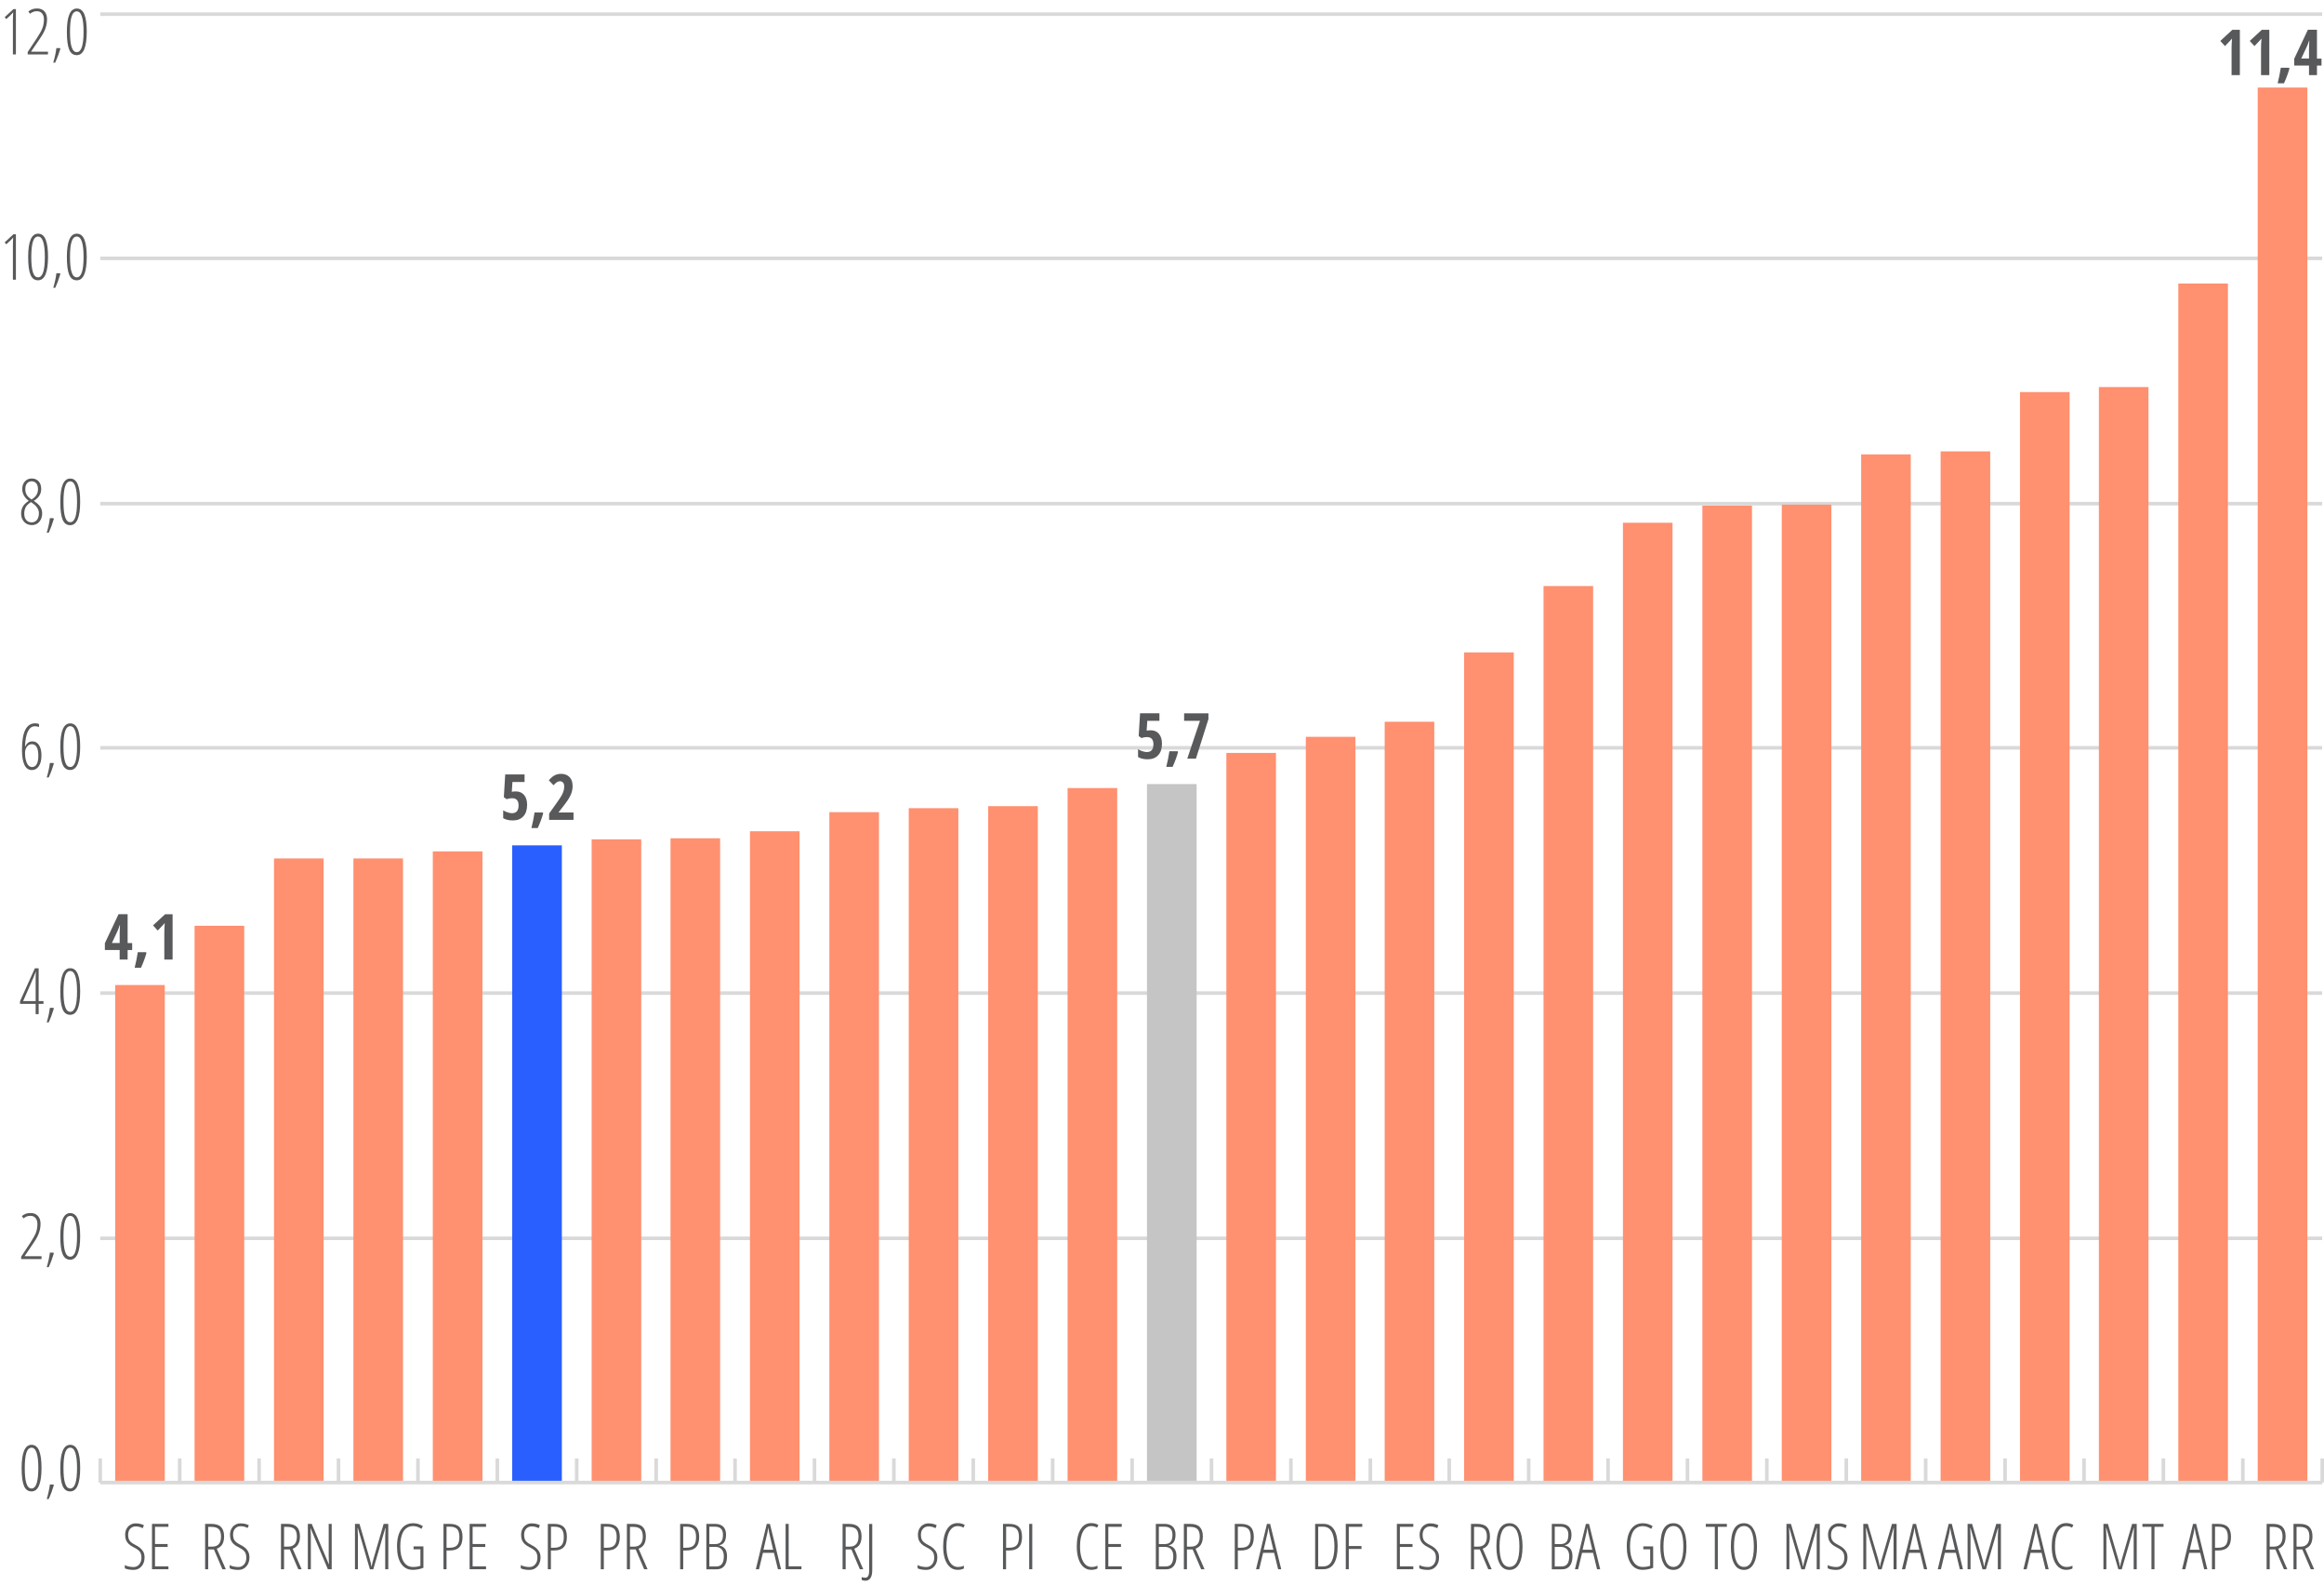 <?xml version="1.0" encoding="utf-8"?>
<!-- Generator: Adobe Illustrator 27.5.0, SVG Export Plug-In . SVG Version: 6.00 Build 0)  -->
<svg version="1.1" xmlns="http://www.w3.org/2000/svg" xmlns:xlink="http://www.w3.org/1999/xlink" x="0px" y="0px"
	 viewBox="0 0 356.55 243.19" style="enable-background:new 0 0 356.55 243.19;" xml:space="preserve">
<style type="text/css">
	.st0{fill:none;stroke:#D9D9D9;stroke-width:0.55;stroke-miterlimit:10;}
	.st1{fill-rule:evenodd;clip-rule:evenodd;fill:#FF9070;}
	.st2{fill-rule:evenodd;clip-rule:evenodd;fill:#2A5FFF;}
	.st3{fill-rule:evenodd;clip-rule:evenodd;fill:#C5C5C5;}
	.st4{fill:#FF9070;}
	.st5{fill:#58595B;}
</style>
<g id="Camada_2">
</g>
<g id="Camada_1">
	<path class="st0" d="M15.38,189.98h340.89 M15.38,152.36h340.89 M15.38,114.73h340.89 M15.38,77.27h340.89 M15.38,39.64h340.89
		 M15.38,2.17h340.89"/>
	<polygon class="st1" points="17.67,151.12 25.28,151.12 25.28,227.45 17.67,227.45 17.67,151.12 	"/>
	<polygon class="st1" points="29.85,142.03 37.47,142.03 37.47,227.45 29.85,227.45 29.85,142.03 	"/>
	<polygon class="st1" points="42.04,131.7 49.65,131.7 49.65,227.45 42.04,227.45 42.04,131.7 	"/>
	<polygon class="st1" points="54.22,131.7 61.83,131.7 61.83,227.45 54.22,227.45 54.22,131.7 	"/>
	<polygon class="st1" points="66.4,130.62 74.02,130.62 74.02,227.45 66.4,227.45 66.4,130.62 	"/>
	<polygon class="st2" points="78.58,129.69 86.2,129.69 86.2,227.45 78.58,227.45 78.58,129.69 	"/>
	<polygon class="st3" points="175.97,120.29 183.59,120.29 183.59,227.45 175.97,227.45 175.97,120.29 	"/>
	<polygon class="st1" points="261.18,77.57 268.79,77.57 268.79,227.45 261.18,227.45 261.18,77.57 	"/>
	<polygon class="st1" points="309.91,60.15 317.52,60.15 317.52,227.45 309.91,227.45 309.91,60.15 	"/>
	<polygon class="st1" points="346.38,13.43 354,13.43 354,227.45 346.38,227.45 346.38,13.43 	"/>
	<path class="st4" d="M90.77,128.77h7.61v98.68h-7.61V128.77L90.77,128.77z M102.87,128.61h7.61v98.84h-7.61V128.61L102.87,128.61z
		 M115.06,127.53h7.61v99.92h-7.61V127.53L115.06,127.53z M127.24,124.6h7.61v102.85h-7.61V124.6L127.24,124.6z M139.42,123.99h7.61
		v103.46h-7.61V123.99L139.42,123.99z M151.61,123.68h7.61v103.77h-7.61V123.68L151.61,123.68z M163.79,120.9h7.61v106.55h-7.61
		V120.9L163.79,120.9z M188.15,115.51h7.61v111.94h-7.61V115.51L188.15,115.51z M200.34,113.04h7.61v114.41h-7.61V113.04
		L200.34,113.04z M212.44,110.73h7.61v116.72h-7.61V110.73L212.44,110.73z M224.63,100.09h7.61v127.36h-7.61V100.09L224.63,100.09z
		 M236.81,89.91h7.61v137.54h-7.61V89.91L236.81,89.91z M248.99,80.2h7.61v147.26h-7.61V80.2L248.99,80.2z M273.36,77.42h7.61
		v150.03h-7.61V77.42L273.36,77.42z M285.54,69.71h7.61v157.74h-7.61V69.71L285.54,69.71z M297.73,69.25h7.61v158.2h-7.61V69.25
		L297.73,69.25z M322.01,59.38h7.61v168.07h-7.61V59.38L322.01,59.38z M334.2,43.5h7.61v183.95h-7.61V43.5L334.2,43.5z"/>
	<line class="st0" x1="15.38" y1="227.45" x2="356.28" y2="227.45"/>
	<path class="st0" d="M15.38,223.75v3.7 M27.57,223.75v3.7 M39.75,223.75v3.7 M51.93,223.75v3.7 M64.12,223.75v3.7 M76.3,223.75v3.7
		 M88.48,223.75v3.7 M100.67,223.75v3.7 M112.77,223.75v3.7 M124.96,223.75v3.7 M137.14,223.75v3.7 M149.32,223.75v3.7
		 M161.5,223.75v3.7 M173.69,223.75v3.7 M185.87,223.75v3.7 M198.05,223.75v3.7 M210.24,223.75v3.7 M222.34,223.75v3.7
		 M234.53,223.75v3.7 M246.71,223.75v3.7 M258.89,223.75v3.7 M271.07,223.75v3.7 M283.26,223.75v3.7 M295.44,223.75v3.7
		 M307.62,223.75v3.7 M319.73,223.75v3.7 M331.91,223.75v3.7 M344.1,223.75v3.7 M356.28,223.75v3.7"/>
	<g>
		<g>
			<path class="st5" d="M20.28,145.75h-0.7v1.46h-1.22v-1.46h-2.27v-1.05l2.1-4.45h1.39v4.43h0.7V145.75z M18.36,144.68v-1.47
				l0.02-0.65l0.03-0.62h-0.04c-0.11,0.35-0.23,0.66-0.36,0.94l-0.84,1.79H18.36z"/>
			<path class="st5" d="M22.47,146.19c-0.17,0.64-0.44,1.4-0.84,2.28h-0.97c0.21-0.84,0.37-1.64,0.48-2.39h1.26L22.47,146.19z"/>
			<path class="st5" d="M26.49,147.21h-1.28v-4.08c0-0.44,0.02-0.96,0.07-1.53c-0.02,0.03-0.1,0.13-0.25,0.29
				c-0.14,0.16-0.42,0.45-0.83,0.87l-0.72-0.79l1.85-1.71h1.15V147.21z"/>
		</g>
	</g>
	<g>
		<g>
			<path class="st5" d="M79.16,121.42c0.52,0,0.94,0.18,1.25,0.55c0.31,0.37,0.46,0.86,0.46,1.5c0,0.76-0.19,1.35-0.58,1.77
				c-0.39,0.42-0.92,0.63-1.61,0.63c-0.61,0-1.1-0.12-1.48-0.35v-1.21c0.16,0.12,0.37,0.22,0.63,0.31c0.26,0.09,0.49,0.14,0.71,0.14
				c0.68,0,1.02-0.4,1.02-1.19c0-0.74-0.33-1.11-1-1.11c-0.26,0-0.54,0.05-0.84,0.15l-0.42-0.31l0.21-3.49h2.97v1.16h-1.86l-0.1,1.5
				C78.73,121.44,78.93,121.42,79.16,121.42z"/>
			<path class="st5" d="M83.34,124.76c-0.17,0.64-0.44,1.4-0.84,2.28h-0.97c0.21-0.84,0.37-1.64,0.48-2.39h1.26L83.34,124.76z"/>
			<path class="st5" d="M87.98,125.78h-3.73v-0.97l1.24-1.75c0.34-0.48,0.57-0.84,0.7-1.07s0.22-0.46,0.28-0.67
				c0.06-0.21,0.09-0.44,0.09-0.66c0-0.27-0.06-0.47-0.18-0.6c-0.12-0.13-0.27-0.2-0.46-0.2c-0.17,0-0.33,0.04-0.47,0.13
				s-0.32,0.25-0.53,0.48l-0.72-0.76c0.33-0.38,0.64-0.64,0.93-0.78s0.6-0.21,0.93-0.21c0.56,0,1,0.17,1.32,0.5s0.47,0.79,0.47,1.38
				c0,0.27-0.03,0.52-0.09,0.76c-0.06,0.24-0.14,0.48-0.26,0.72c-0.12,0.24-0.26,0.49-0.44,0.75c-0.17,0.26-0.62,0.85-1.35,1.78
				v0.04h2.28V125.78z"/>
		</g>
	</g>
	<g>
		<g>
			<path class="st5" d="M176.56,112.04c0.52,0,0.94,0.18,1.25,0.55c0.31,0.37,0.46,0.86,0.46,1.5c0,0.76-0.19,1.35-0.58,1.77
				c-0.39,0.42-0.92,0.63-1.61,0.63c-0.61,0-1.1-0.12-1.48-0.35v-1.21c0.16,0.12,0.37,0.22,0.63,0.31c0.26,0.09,0.49,0.14,0.71,0.14
				c0.68,0,1.02-0.4,1.02-1.19c0-0.74-0.33-1.11-1-1.11c-0.26,0-0.54,0.05-0.84,0.15l-0.42-0.31l0.21-3.49h2.97v1.16h-1.86l-0.1,1.5
				C176.13,112.06,176.33,112.04,176.56,112.04z"/>
			<path class="st5" d="M180.74,115.37c-0.17,0.64-0.44,1.4-0.84,2.28h-0.97c0.21-0.84,0.37-1.64,0.48-2.39h1.26L180.74,115.37z"/>
			<path class="st5" d="M182.15,116.39l1.95-5.8h-2.43v-1.15h3.73v0.88l-1.92,6.07H182.15z"/>
		</g>
	</g>
	<g>
		<g>
			<path class="st5" d="M343.65,11.52h-1.28V7.44c0-0.44,0.02-0.96,0.07-1.53c-0.02,0.03-0.1,0.13-0.25,0.29
				c-0.14,0.16-0.42,0.45-0.83,0.87l-0.72-0.79l1.85-1.71h1.15V11.52z"/>
			<path class="st5" d="M348.17,11.52h-1.28V7.44c0-0.44,0.02-0.96,0.07-1.53c-0.02,0.03-0.1,0.13-0.25,0.29
				c-0.14,0.16-0.42,0.45-0.83,0.87l-0.72-0.79l1.85-1.71h1.15V11.52z"/>
			<path class="st5" d="M351.25,10.5c-0.17,0.64-0.44,1.4-0.84,2.28h-0.97c0.21-0.84,0.37-1.64,0.48-2.39h1.26L351.25,10.5z"/>
			<path class="st5" d="M356.17,10.06h-0.7v1.46h-1.22v-1.46h-2.27V9.01l2.1-4.45h1.39v4.43h0.7V10.06z M354.25,8.99V7.52l0.02-0.65
				l0.03-0.62h-0.04c-0.11,0.35-0.23,0.66-0.36,0.94l-0.84,1.79H354.25z"/>
		</g>
	</g>
	<g>
		<g>
			<path class="st5" d="M6.37,225.23c0,1.18-0.13,2.07-0.38,2.67c-0.26,0.61-0.64,0.91-1.15,0.91c-0.54,0-0.92-0.28-1.16-0.84
				s-0.36-1.47-0.36-2.74c0-2.38,0.51-3.57,1.52-3.57c0.53,0,0.91,0.3,1.16,0.89C6.24,223.14,6.37,224.03,6.37,225.23z M3.8,225.23
				c0,1.05,0.08,1.83,0.25,2.35c0.17,0.52,0.43,0.78,0.79,0.78c0.7,0,1.04-1.05,1.04-3.14c0-2.08-0.35-3.12-1.04-3.12
				c-0.36,0-0.62,0.26-0.79,0.77C3.88,223.4,3.8,224.18,3.8,225.23z"/>
			<path class="st5" d="M8.26,227.86c-0.21,0.71-0.47,1.42-0.79,2.12h-0.3c0.24-0.81,0.4-1.55,0.48-2.23h0.55L8.26,227.86z"/>
			<path class="st5" d="M12.3,225.23c0,1.18-0.13,2.07-0.38,2.67c-0.26,0.61-0.64,0.91-1.15,0.91c-0.54,0-0.92-0.28-1.16-0.84
				s-0.36-1.47-0.36-2.74c0-2.38,0.51-3.57,1.52-3.57c0.53,0,0.91,0.3,1.16,0.89C12.18,223.14,12.3,224.03,12.3,225.23z
				 M9.74,225.23c0,1.05,0.08,1.83,0.25,2.35c0.17,0.52,0.43,0.78,0.79,0.78c0.7,0,1.04-1.05,1.04-3.14c0-2.08-0.35-3.12-1.04-3.12
				c-0.36,0-0.62,0.26-0.79,0.77C9.82,223.4,9.74,224.18,9.74,225.23z"/>
		</g>
	</g>
	<g>
		<g>
			<path class="st5" d="M6.37,193.16H3.25v-0.37l1.4-2.12c0.43-0.66,0.72-1.18,0.87-1.58c0.15-0.4,0.22-0.84,0.22-1.33
				c0-0.37-0.1-0.67-0.29-0.9c-0.19-0.22-0.46-0.33-0.79-0.33c-0.22,0-0.41,0.03-0.57,0.1c-0.16,0.06-0.33,0.16-0.49,0.29
				l-0.25-0.36c0.22-0.17,0.44-0.29,0.64-0.36s0.44-0.1,0.71-0.1c0.48,0,0.85,0.15,1.12,0.45s0.4,0.7,0.4,1.21
				c0,0.35-0.04,0.68-0.12,0.99c-0.08,0.31-0.19,0.61-0.33,0.9c-0.14,0.3-0.38,0.68-0.7,1.15l-1.28,1.89v0.04h2.58V193.16z"/>
			<path class="st5" d="M8.26,192.29c-0.21,0.71-0.47,1.42-0.79,2.12h-0.3c0.24-0.81,0.4-1.55,0.48-2.23h0.55L8.26,192.29z"/>
			<path class="st5" d="M12.3,189.67c0,1.18-0.13,2.07-0.38,2.68c-0.26,0.61-0.64,0.91-1.15,0.91c-0.54,0-0.92-0.28-1.16-0.84
				s-0.36-1.48-0.36-2.74c0-2.38,0.51-3.57,1.52-3.57c0.53,0,0.91,0.29,1.16,0.89S12.3,188.47,12.3,189.67z M9.74,189.67
				c0,1.05,0.08,1.83,0.25,2.35c0.17,0.52,0.43,0.78,0.79,0.78c0.7,0,1.04-1.05,1.04-3.14c0-2.08-0.35-3.12-1.04-3.12
				c-0.36,0-0.62,0.26-0.79,0.77C9.82,187.83,9.74,188.61,9.74,189.67z"/>
		</g>
	</g>
	<g>
		<g>
			<path class="st5" d="M6.67,154.01H5.93v1.58H5.47v-1.58h-2.4v-0.4l2.28-5.06h0.58v5.03h0.74V154.01z M5.47,153.58v-3.36
				c0-0.39,0.01-0.76,0.04-1.13H5.48l-0.35,0.89l-1.58,3.6H5.47z"/>
			<path class="st5" d="M8.26,154.73c-0.21,0.71-0.47,1.42-0.79,2.12h-0.3c0.24-0.81,0.4-1.55,0.48-2.23h0.55L8.26,154.73z"/>
			<path class="st5" d="M12.3,152.1c0,1.18-0.13,2.07-0.38,2.68c-0.26,0.61-0.64,0.91-1.15,0.91c-0.54,0-0.92-0.28-1.16-0.84
				s-0.36-1.48-0.36-2.74c0-2.38,0.51-3.57,1.52-3.57c0.53,0,0.91,0.29,1.16,0.89S12.3,150.9,12.3,152.1z M9.74,152.1
				c0,1.05,0.08,1.83,0.25,2.35c0.17,0.52,0.43,0.78,0.79,0.78c0.7,0,1.04-1.05,1.04-3.14c0-2.08-0.35-3.12-1.04-3.12
				c-0.36,0-0.62,0.26-0.79,0.77C9.82,150.27,9.74,151.05,9.74,152.1z"/>
		</g>
	</g>
	<g>
		<g>
			<path class="st5" d="M3.37,115.06c0-1.39,0.17-2.42,0.51-3.09c0.34-0.67,0.84-1,1.51-1c0.24,0,0.45,0.04,0.6,0.11v0.46
				c-0.18-0.08-0.4-0.12-0.64-0.12c-0.46,0-0.81,0.26-1.07,0.79c-0.26,0.53-0.4,1.29-0.44,2.3h0.04c0.11-0.24,0.26-0.43,0.44-0.57
				c0.19-0.14,0.4-0.2,0.65-0.2c0.43,0,0.77,0.19,1.02,0.58c0.25,0.38,0.37,0.91,0.37,1.58c0,0.7-0.13,1.24-0.4,1.64
				c-0.26,0.4-0.62,0.6-1.07,0.6c-0.5,0-0.88-0.26-1.14-0.79C3.5,116.81,3.37,116.06,3.37,115.06z M4.91,117.68
				c0.31,0,0.56-0.15,0.72-0.44c0.17-0.29,0.25-0.73,0.25-1.32c0-0.56-0.08-1-0.25-1.3s-0.41-0.45-0.74-0.45
				c-0.32,0-0.57,0.13-0.76,0.39c-0.19,0.26-0.29,0.58-0.29,0.98c0,0.4,0.04,0.77,0.14,1.11c0.09,0.34,0.21,0.6,0.37,0.77
				C4.52,117.59,4.7,117.68,4.91,117.68z"/>
			<path class="st5" d="M8.26,117.16c-0.21,0.71-0.47,1.42-0.79,2.12h-0.3c0.24-0.81,0.4-1.55,0.48-2.23h0.55L8.26,117.16z"/>
			<path class="st5" d="M12.3,114.54c0,1.18-0.13,2.07-0.38,2.68c-0.26,0.61-0.64,0.91-1.15,0.91c-0.54,0-0.92-0.28-1.16-0.84
				s-0.36-1.48-0.36-2.74c0-2.38,0.51-3.57,1.52-3.57c0.53,0,0.91,0.29,1.16,0.89S12.3,113.34,12.3,114.54z M9.74,114.54
				c0,1.05,0.08,1.83,0.25,2.35c0.17,0.52,0.43,0.78,0.79,0.78c0.7,0,1.04-1.05,1.04-3.14c0-2.08-0.35-3.12-1.04-3.12
				c-0.36,0-0.62,0.26-0.79,0.77C9.82,112.7,9.74,113.49,9.74,114.54z"/>
		</g>
	</g>
	<g>
		<g>
			<path class="st5" d="M4.86,73.41c0.44,0,0.79,0.14,1.06,0.43c0.27,0.28,0.4,0.68,0.4,1.17c0,0.77-0.38,1.38-1.14,1.83
				c0.34,0.23,0.59,0.43,0.76,0.61c0.17,0.18,0.3,0.37,0.39,0.58c0.09,0.21,0.14,0.45,0.14,0.71c0,0.53-0.15,0.97-0.44,1.31
				c-0.29,0.34-0.67,0.51-1.12,0.51c-0.49,0-0.89-0.16-1.2-0.49c-0.31-0.33-0.47-0.75-0.47-1.27c0-0.4,0.09-0.76,0.26-1.07
				c0.17-0.31,0.48-0.61,0.91-0.89c-0.67-0.51-1-1.12-1-1.81c0-0.48,0.14-0.87,0.41-1.17S4.43,73.41,4.86,73.41z M3.72,78.82
				c0,0.4,0.1,0.72,0.31,0.96c0.21,0.24,0.49,0.36,0.83,0.36c0.34,0,0.61-0.13,0.81-0.38c0.2-0.25,0.3-0.6,0.3-1.04
				c0-0.56-0.33-1.07-0.99-1.53l-0.23-0.16c-0.38,0.25-0.65,0.5-0.8,0.77S3.72,78.41,3.72,78.82z M4.85,73.84
				c-0.3,0-0.53,0.11-0.71,0.32c-0.17,0.21-0.26,0.51-0.26,0.89c0,0.33,0.07,0.61,0.21,0.86c0.14,0.24,0.39,0.49,0.75,0.72
				c0.35-0.21,0.6-0.44,0.75-0.7c0.16-0.26,0.24-0.55,0.24-0.88c0-0.38-0.09-0.68-0.26-0.89C5.4,73.95,5.16,73.84,4.85,73.84z"/>
			<path class="st5" d="M8.26,79.61c-0.21,0.71-0.47,1.42-0.79,2.12h-0.3c0.24-0.81,0.4-1.55,0.48-2.23h0.55L8.26,79.61z"/>
			<path class="st5" d="M12.3,76.98c0,1.18-0.13,2.07-0.38,2.68c-0.26,0.61-0.64,0.91-1.15,0.91c-0.54,0-0.92-0.28-1.16-0.84
				s-0.36-1.48-0.36-2.74c0-2.38,0.51-3.57,1.52-3.57c0.53,0,0.91,0.29,1.16,0.89S12.3,75.78,12.3,76.98z M9.74,76.98
				c0,1.05,0.08,1.83,0.25,2.35c0.17,0.52,0.43,0.78,0.79,0.78c0.7,0,1.04-1.05,1.04-3.14c0-2.08-0.35-3.12-1.04-3.12
				c-0.36,0-0.62,0.26-0.79,0.77C9.82,75.15,9.74,75.93,9.74,76.98z"/>
		</g>
	</g>
	<g>
		<g>
			<path class="st5" d="M2.44,42.91H1.98v-5.12c0-0.42,0.01-0.86,0.04-1.35c-0.07,0.09-0.22,0.26-0.47,0.5l-0.59,0.54l-0.24-0.3
				l1.34-1.24h0.38V42.91z"/>
			<path class="st5" d="M7.37,39.42c0,1.18-0.13,2.07-0.38,2.68C6.73,42.7,6.35,43,5.84,43c-0.54,0-0.92-0.28-1.16-0.84
				s-0.36-1.48-0.36-2.74c0-2.38,0.51-3.57,1.52-3.57c0.53,0,0.91,0.29,1.16,0.89S7.37,38.22,7.37,39.42z M4.8,39.42
				c0,1.05,0.08,1.83,0.25,2.35c0.17,0.52,0.43,0.78,0.79,0.78c0.7,0,1.04-1.05,1.04-3.14c0-2.08-0.35-3.12-1.04-3.12
				c-0.36,0-0.62,0.26-0.79,0.77C4.89,37.58,4.8,38.37,4.8,39.42z"/>
			<path class="st5" d="M9.26,42.04c-0.21,0.71-0.47,1.42-0.79,2.12h-0.3c0.24-0.81,0.4-1.55,0.48-2.23h0.55L9.26,42.04z"/>
			<path class="st5" d="M13.31,39.42c0,1.18-0.13,2.07-0.38,2.68C12.67,42.7,12.29,43,11.78,43c-0.54,0-0.92-0.28-1.16-0.84
				s-0.36-1.48-0.36-2.74c0-2.38,0.51-3.57,1.52-3.57c0.53,0,0.91,0.29,1.16,0.89S13.31,38.22,13.31,39.42z M10.74,39.42
				c0,1.05,0.08,1.83,0.25,2.35c0.17,0.52,0.43,0.78,0.79,0.78c0.7,0,1.04-1.05,1.04-3.14c0-2.08-0.35-3.12-1.04-3.12
				c-0.36,0-0.62,0.26-0.79,0.77C10.82,37.58,10.74,38.37,10.74,39.42z"/>
		</g>
	</g>
	<g>
		<g>
			<path class="st5" d="M2.44,8.35H1.98V3.24c0-0.42,0.01-0.86,0.04-1.35C1.95,1.98,1.8,2.15,1.55,2.39L0.96,2.93l-0.24-0.3
				L2.06,1.4h0.38V8.35z"/>
			<path class="st5" d="M7.37,8.35H4.25V7.98l1.4-2.12C6.09,5.2,6.38,4.68,6.52,4.28c0.15-0.4,0.22-0.84,0.22-1.33
				c0-0.37-0.1-0.67-0.29-0.9C6.26,1.83,6,1.72,5.67,1.72c-0.22,0-0.41,0.03-0.57,0.1C4.93,1.89,4.76,1.98,4.6,2.11L4.35,1.76
				C4.57,1.59,4.78,1.47,4.99,1.4s0.44-0.1,0.71-0.1c0.48,0,0.85,0.15,1.12,0.45s0.4,0.7,0.4,1.21c0,0.35-0.04,0.68-0.12,0.99
				c-0.08,0.31-0.19,0.61-0.33,0.9c-0.14,0.3-0.38,0.68-0.7,1.15L4.78,7.89v0.04h2.58V8.35z"/>
			<path class="st5" d="M9.26,7.49C9.05,8.2,8.79,8.91,8.47,9.61h-0.3c0.24-0.81,0.4-1.55,0.48-2.23h0.55L9.26,7.49z"/>
			<path class="st5" d="M13.31,4.87c0,1.18-0.13,2.07-0.38,2.68c-0.26,0.61-0.64,0.91-1.15,0.91c-0.54,0-0.92-0.28-1.16-0.84
				s-0.36-1.48-0.36-2.74c0-2.38,0.51-3.57,1.52-3.57c0.53,0,0.91,0.29,1.16,0.89S13.31,3.67,13.31,4.87z M10.74,4.87
				c0,1.05,0.08,1.83,0.25,2.35C11.16,7.74,11.42,8,11.78,8c0.7,0,1.04-1.05,1.04-3.14c0-2.08-0.35-3.12-1.04-3.12
				c-0.36,0-0.62,0.26-0.79,0.77C10.82,3.03,10.74,3.81,10.74,4.87z"/>
		</g>
	</g>
	<g>
		<g>
			<path class="st5" d="M22.18,238.93c0,0.57-0.16,1.03-0.48,1.39s-0.72,0.53-1.21,0.53c-0.56,0-1-0.08-1.34-0.24v-0.5
				c0.17,0.09,0.37,0.17,0.61,0.22c0.24,0.05,0.49,0.08,0.72,0.08c0.36,0,0.65-0.13,0.88-0.4s0.34-0.61,0.34-1.03
				c0-0.38-0.08-0.69-0.24-0.91s-0.47-0.45-0.93-0.68c-0.36-0.18-0.63-0.36-0.8-0.53s-0.31-0.37-0.4-0.59
				c-0.09-0.23-0.13-0.5-0.13-0.81c0-0.34,0.07-0.65,0.21-0.91s0.33-0.47,0.59-0.62c0.25-0.15,0.52-0.22,0.82-0.22
				c0.27,0,0.52,0.03,0.74,0.09s0.39,0.12,0.52,0.2l-0.18,0.45c-0.35-0.18-0.71-0.27-1.08-0.27c-0.34,0-0.62,0.12-0.84,0.35
				c-0.21,0.23-0.32,0.54-0.32,0.93c0,0.39,0.08,0.69,0.23,0.91c0.16,0.22,0.46,0.44,0.91,0.67c0.47,0.23,0.81,0.5,1.03,0.8
				C22.07,238.12,22.18,238.49,22.18,238.93z"/>
			<path class="st5" d="M25.84,240.75h-2.52v-6.96h2.52v0.45h-2.06v2.64h1.94v0.45h-1.94v2.98h2.06V240.75z"/>
		</g>
	</g>
	<g>
		<g>
			<path class="st5" d="M31.94,237.71v3.04h-0.47v-6.96h0.95c0.68,0,1.18,0.16,1.49,0.48c0.31,0.32,0.47,0.8,0.47,1.44
				c0,0.48-0.09,0.88-0.26,1.19c-0.17,0.31-0.46,0.54-0.86,0.7l1.38,3.15h-0.52l-1.3-3.04H31.94z M31.94,237.28h0.65
				c0.42,0,0.75-0.13,0.98-0.39c0.23-0.26,0.34-0.65,0.34-1.16c0-0.52-0.12-0.9-0.35-1.13c-0.23-0.23-0.6-0.35-1.1-0.35h-0.52
				V237.28z"/>
			<path class="st5" d="M38.27,238.93c0,0.57-0.16,1.03-0.48,1.39s-0.72,0.53-1.21,0.53c-0.56,0-1-0.08-1.34-0.24v-0.5
				c0.17,0.09,0.37,0.17,0.61,0.22c0.24,0.05,0.49,0.08,0.72,0.08c0.36,0,0.65-0.13,0.88-0.4s0.34-0.61,0.34-1.03
				c0-0.38-0.08-0.69-0.24-0.91s-0.47-0.45-0.93-0.68c-0.36-0.18-0.63-0.36-0.8-0.53s-0.31-0.37-0.4-0.59
				c-0.09-0.23-0.13-0.5-0.13-0.81c0-0.34,0.07-0.65,0.21-0.91s0.33-0.47,0.59-0.62c0.25-0.15,0.52-0.22,0.82-0.22
				c0.27,0,0.52,0.03,0.74,0.09s0.39,0.12,0.52,0.2L38,234.42c-0.35-0.18-0.71-0.27-1.08-0.27c-0.34,0-0.62,0.12-0.84,0.35
				c-0.21,0.23-0.32,0.54-0.32,0.93c0,0.39,0.08,0.69,0.23,0.91c0.16,0.22,0.46,0.44,0.91,0.67c0.47,0.23,0.81,0.5,1.03,0.8
				C38.16,238.12,38.27,238.49,38.27,238.93z"/>
		</g>
	</g>
	<g>
		<g>
			<path class="st5" d="M43.58,237.71v3.04h-0.47v-6.96h0.95c0.68,0,1.18,0.16,1.49,0.48c0.31,0.32,0.47,0.8,0.47,1.44
				c0,0.48-0.09,0.88-0.26,1.19c-0.17,0.31-0.46,0.54-0.86,0.7l1.38,3.15h-0.52l-1.3-3.04H43.58z M43.58,237.28h0.65
				c0.42,0,0.75-0.13,0.98-0.39c0.23-0.26,0.34-0.65,0.34-1.16c0-0.52-0.12-0.9-0.35-1.13c-0.23-0.23-0.6-0.35-1.1-0.35h-0.52
				V237.28z"/>
			<path class="st5" d="M50.9,240.75h-0.6l-2.63-6.24h-0.04c0.04,0.43,0.06,0.85,0.06,1.25v4.99h-0.46v-6.96h0.6l2.61,6.17h0.03
				c-0.03-0.52-0.04-0.96-0.04-1.3v-4.87h0.46V240.75z"/>
		</g>
	</g>
	<g>
		<g>
			<path class="st5" d="M56.75,240.75l-1.85-6.34h-0.04c0.03,0.67,0.05,1.09,0.05,1.27v5.07h-0.45v-6.96h0.69l1.56,5.32
				c0.14,0.47,0.23,0.87,0.27,1.2h0.04c0.03-0.24,0.13-0.63,0.29-1.19l1.55-5.33h0.71v6.96h-0.47v-5.03c0-0.2,0.02-0.63,0.05-1.29
				h-0.04l-1.84,6.33H56.75z"/>
			<path class="st5" d="M63.44,237.24h1.52v3.29c-0.53,0.21-1.08,0.31-1.65,0.31c-0.76,0-1.35-0.32-1.77-0.95
				c-0.42-0.63-0.63-1.51-0.63-2.64c0-1.13,0.22-2.01,0.65-2.63s1.04-0.93,1.83-0.93c0.53,0,1.02,0.15,1.49,0.45l-0.22,0.41
				c-0.44-0.28-0.86-0.42-1.27-0.42c-0.65,0-1.14,0.27-1.48,0.8c-0.33,0.54-0.5,1.31-0.5,2.33c0,1,0.17,1.77,0.51,2.32
				c0.34,0.55,0.82,0.82,1.44,0.82c0.44,0,0.82-0.06,1.14-0.18v-2.53h-1.05V237.24z"/>
		</g>
	</g>
	<g>
		<g>
			<path class="st5" d="M70.96,235.79c0,0.72-0.16,1.24-0.49,1.58c-0.33,0.34-0.81,0.5-1.46,0.5h-0.5v2.88h-0.47v-6.96h0.95
				c0.68,0,1.18,0.16,1.49,0.48C70.8,234.59,70.96,235.1,70.96,235.79z M68.51,237.45h0.47c0.55,0,0.93-0.13,1.16-0.39
				s0.34-0.68,0.34-1.27c0-0.56-0.12-0.96-0.35-1.21c-0.24-0.24-0.6-0.36-1.1-0.36h-0.52V237.45z"/>
			<path class="st5" d="M74.57,240.75h-2.52v-6.96h2.52v0.45h-2.06v2.64h1.94v0.45h-1.94v2.98h2.06V240.75z"/>
		</g>
	</g>
	<g>
		<g>
			<path class="st5" d="M82.93,238.93c0,0.57-0.16,1.03-0.48,1.39s-0.72,0.53-1.21,0.53c-0.56,0-1-0.08-1.34-0.24v-0.5
				c0.17,0.09,0.37,0.17,0.61,0.22c0.24,0.05,0.49,0.08,0.72,0.08c0.36,0,0.65-0.13,0.88-0.4s0.34-0.61,0.34-1.03
				c0-0.38-0.08-0.69-0.24-0.91s-0.47-0.45-0.93-0.68c-0.36-0.18-0.63-0.36-0.8-0.53s-0.31-0.37-0.4-0.59
				c-0.09-0.23-0.13-0.5-0.13-0.81c0-0.34,0.07-0.65,0.21-0.91s0.33-0.47,0.59-0.62c0.25-0.15,0.52-0.22,0.82-0.22
				c0.27,0,0.52,0.03,0.74,0.09s0.39,0.12,0.52,0.2l-0.18,0.45c-0.35-0.18-0.71-0.27-1.08-0.27c-0.34,0-0.62,0.12-0.84,0.35
				c-0.21,0.23-0.32,0.54-0.32,0.93c0,0.39,0.08,0.69,0.23,0.91c0.16,0.22,0.46,0.44,0.91,0.67c0.47,0.23,0.81,0.5,1.03,0.8
				C82.82,238.12,82.93,238.49,82.93,238.93z"/>
			<path class="st5" d="M86.97,235.79c0,0.72-0.16,1.24-0.49,1.58c-0.33,0.34-0.81,0.5-1.46,0.5h-0.5v2.88h-0.47v-6.96h0.95
				c0.68,0,1.18,0.16,1.49,0.48C86.82,234.59,86.97,235.1,86.97,235.79z M84.53,237.45h0.47c0.55,0,0.93-0.13,1.16-0.39
				s0.34-0.68,0.34-1.27c0-0.56-0.12-0.96-0.35-1.21c-0.24-0.24-0.6-0.36-1.1-0.36h-0.52V237.45z"/>
		</g>
	</g>
	<g>
		<g>
			<path class="st5" d="M95.09,235.79c0,0.72-0.16,1.24-0.49,1.58c-0.33,0.34-0.81,0.5-1.46,0.5h-0.5v2.88h-0.47v-6.96h0.95
				c0.68,0,1.18,0.16,1.49,0.48C94.93,234.59,95.09,235.1,95.09,235.79z M92.64,237.45h0.47c0.55,0,0.93-0.13,1.16-0.39
				s0.34-0.68,0.34-1.27c0-0.56-0.12-0.96-0.35-1.21c-0.24-0.24-0.6-0.36-1.1-0.36h-0.52V237.45z"/>
			<path class="st5" d="M96.65,237.71v3.04h-0.47v-6.96h0.95c0.68,0,1.18,0.16,1.49,0.48c0.31,0.32,0.47,0.8,0.47,1.44
				c0,0.48-0.09,0.88-0.26,1.19c-0.17,0.31-0.46,0.54-0.86,0.7l1.38,3.15h-0.52l-1.3-3.04H96.65z M96.65,237.28h0.65
				c0.42,0,0.75-0.13,0.98-0.39c0.23-0.26,0.34-0.65,0.34-1.16c0-0.52-0.12-0.9-0.35-1.13c-0.23-0.23-0.6-0.35-1.1-0.35h-0.52
				V237.28z"/>
		</g>
	</g>
	<g>
		<g>
			<path class="st5" d="M107.27,235.79c0,0.72-0.16,1.24-0.49,1.58c-0.33,0.34-0.81,0.5-1.46,0.5h-0.5v2.88h-0.47v-6.96h0.95
				c0.68,0,1.18,0.16,1.49,0.48C107.11,234.59,107.27,235.1,107.27,235.79z M104.82,237.45h0.47c0.55,0,0.93-0.13,1.16-0.39
				s0.34-0.68,0.34-1.27c0-0.56-0.12-0.96-0.35-1.21c-0.24-0.24-0.6-0.36-1.1-0.36h-0.52V237.45z"/>
			<path class="st5" d="M108.36,233.79h1.33c0.55,0,0.97,0.14,1.26,0.42s0.44,0.69,0.44,1.24c0,0.94-0.34,1.48-1.03,1.62v0.04
				c0.4,0.08,0.69,0.26,0.89,0.53c0.19,0.27,0.29,0.65,0.29,1.14c0,0.62-0.14,1.11-0.41,1.46c-0.28,0.35-0.66,0.52-1.16,0.52h-1.6
				V233.79z M108.83,236.89h0.88c0.43,0,0.74-0.12,0.93-0.36c0.19-0.24,0.28-0.6,0.28-1.09c0-0.39-0.1-0.7-0.31-0.91
				c-0.2-0.21-0.51-0.31-0.91-0.31h-0.87V236.89z M108.83,237.32v3h1.07c0.77,0,1.15-0.52,1.15-1.56c0-0.46-0.11-0.82-0.34-1.07
				c-0.23-0.25-0.54-0.37-0.95-0.37H108.83z"/>
		</g>
	</g>
	<g>
		<g>
			<path class="st5" d="M119.35,240.75l-0.61-2.52h-1.69l-0.6,2.52h-0.49l1.68-6.96h0.48l1.71,6.96H119.35z M118.62,237.76
				l-0.61-2.59c-0.06-0.29-0.11-0.57-0.15-0.83c-0.03,0.28-0.07,0.55-0.13,0.83l-0.6,2.59H118.62z"/>
			<path class="st5" d="M120.53,240.75v-6.96H121v6.51h1.96v0.45H120.53z"/>
		</g>
	</g>
	<g>
		<g>
			<path class="st5" d="M129.74,237.71v3.04h-0.47v-6.96h0.95c0.68,0,1.18,0.16,1.49,0.48c0.31,0.32,0.47,0.8,0.47,1.44
				c0,0.48-0.09,0.88-0.26,1.19c-0.17,0.31-0.46,0.54-0.86,0.7l1.38,3.15h-0.52l-1.3-3.04H129.74z M129.74,237.28h0.65
				c0.42,0,0.75-0.13,0.98-0.39c0.23-0.26,0.34-0.65,0.34-1.16c0-0.52-0.12-0.9-0.35-1.13c-0.23-0.23-0.6-0.35-1.1-0.35h-0.52
				V237.28z"/>
			<path class="st5" d="M132.76,242.51c-0.21,0-0.4-0.04-0.56-0.12v-0.44c0.16,0.06,0.34,0.1,0.55,0.1c0.2,0,0.35-0.09,0.45-0.27
				c0.1-0.18,0.15-0.48,0.15-0.9v-7.08h0.47v7.07c0,0.55-0.09,0.96-0.27,1.23S133.11,242.51,132.76,242.51z"/>
		</g>
	</g>
	<g>
		<g>
			<path class="st5" d="M143.81,238.93c0,0.57-0.16,1.03-0.48,1.39s-0.72,0.53-1.21,0.53c-0.56,0-1-0.08-1.34-0.24v-0.5
				c0.17,0.09,0.37,0.17,0.61,0.22c0.24,0.05,0.49,0.08,0.72,0.08c0.36,0,0.65-0.13,0.88-0.4s0.34-0.61,0.34-1.03
				c0-0.38-0.08-0.69-0.24-0.91s-0.47-0.45-0.93-0.68c-0.36-0.18-0.63-0.36-0.8-0.53s-0.31-0.37-0.4-0.59
				c-0.09-0.23-0.13-0.5-0.13-0.81c0-0.34,0.07-0.65,0.21-0.91s0.33-0.47,0.59-0.62c0.25-0.15,0.52-0.22,0.82-0.22
				c0.27,0,0.52,0.03,0.74,0.09s0.39,0.12,0.52,0.2l-0.18,0.45c-0.35-0.18-0.71-0.27-1.08-0.27c-0.34,0-0.62,0.12-0.84,0.35
				c-0.21,0.23-0.32,0.54-0.32,0.93c0,0.39,0.08,0.69,0.23,0.91c0.16,0.22,0.46,0.44,0.91,0.67c0.47,0.23,0.81,0.5,1.03,0.8
				C143.7,238.12,143.81,238.49,143.81,238.93z"/>
			<path class="st5" d="M146.91,234.13c-0.52,0-0.94,0.28-1.25,0.83c-0.31,0.55-0.46,1.32-0.46,2.3c0,0.64,0.07,1.19,0.21,1.67
				c0.14,0.47,0.35,0.84,0.61,1.09s0.58,0.38,0.93,0.38c0.36,0,0.67-0.06,0.93-0.2v0.43c-0.25,0.14-0.57,0.21-0.98,0.21
				c-0.44,0-0.83-0.14-1.16-0.43c-0.33-0.29-0.59-0.7-0.77-1.24s-0.27-1.18-0.27-1.93c0-1.11,0.2-1.98,0.59-2.62
				s0.93-0.95,1.62-0.95c0.43,0,0.8,0.1,1.11,0.29l-0.21,0.41C147.55,234.21,147.24,234.13,146.91,234.13z"/>
		</g>
	</g>
	<g>
		<g>
			<path class="st5" d="M156.8,235.79c0,0.72-0.16,1.24-0.49,1.58c-0.33,0.34-0.81,0.5-1.46,0.5h-0.5v2.88h-0.47v-6.96h0.95
				c0.68,0,1.18,0.16,1.49,0.48C156.65,234.59,156.8,235.1,156.8,235.79z M154.36,237.45h0.47c0.55,0,0.93-0.13,1.16-0.39
				s0.34-0.68,0.34-1.27c0-0.56-0.12-0.96-0.35-1.21c-0.24-0.24-0.6-0.36-1.1-0.36h-0.52V237.45z"/>
			<path class="st5" d="M157.9,240.75v-6.96h0.47v6.96H157.9z"/>
		</g>
	</g>
	<g>
		<g>
			<path class="st5" d="M167.41,234.13c-0.52,0-0.94,0.28-1.25,0.83c-0.31,0.55-0.46,1.32-0.46,2.3c0,0.64,0.07,1.19,0.21,1.67
				c0.14,0.47,0.35,0.84,0.61,1.09s0.58,0.38,0.93,0.38c0.36,0,0.67-0.06,0.93-0.2v0.43c-0.25,0.14-0.57,0.21-0.98,0.21
				c-0.44,0-0.83-0.14-1.16-0.43c-0.33-0.29-0.59-0.7-0.77-1.24s-0.27-1.18-0.27-1.93c0-1.11,0.2-1.98,0.59-2.62
				s0.93-0.95,1.62-0.95c0.43,0,0.8,0.1,1.11,0.29l-0.21,0.41C168.05,234.21,167.75,234.13,167.41,234.13z"/>
			<path class="st5" d="M172.1,240.75h-2.52v-6.96h2.52v0.45h-2.06v2.64h1.94v0.45h-1.94v2.98h2.06V240.75z"/>
		</g>
	</g>
	<g>
		<g>
			<path class="st5" d="M177.32,233.79h1.33c0.55,0,0.97,0.14,1.26,0.42s0.44,0.69,0.44,1.24c0,0.94-0.34,1.48-1.03,1.62v0.04
				c0.4,0.08,0.69,0.26,0.89,0.53c0.19,0.27,0.29,0.65,0.29,1.14c0,0.62-0.14,1.11-0.41,1.46c-0.28,0.35-0.66,0.52-1.16,0.52h-1.6
				V233.79z M177.79,236.89h0.88c0.43,0,0.74-0.12,0.93-0.36c0.19-0.24,0.28-0.6,0.28-1.09c0-0.39-0.1-0.7-0.31-0.91
				c-0.2-0.21-0.51-0.31-0.91-0.31h-0.87V236.89z M177.79,237.32v3h1.07c0.77,0,1.15-0.52,1.15-1.56c0-0.46-0.11-0.82-0.34-1.07
				c-0.23-0.25-0.54-0.37-0.95-0.37H177.79z"/>
			<path class="st5" d="M182.1,237.71v3.04h-0.47v-6.96h0.95c0.68,0,1.18,0.16,1.49,0.48c0.31,0.32,0.47,0.8,0.47,1.44
				c0,0.48-0.09,0.88-0.26,1.19c-0.17,0.31-0.46,0.54-0.86,0.7l1.38,3.15h-0.52l-1.3-3.04H182.1z M182.1,237.28h0.65
				c0.42,0,0.75-0.13,0.98-0.39c0.23-0.26,0.34-0.65,0.34-1.16c0-0.52-0.12-0.9-0.35-1.13c-0.23-0.23-0.6-0.35-1.1-0.35h-0.52
				V237.28z"/>
		</g>
	</g>
	<g>
		<g>
			<path class="st5" d="M192.36,235.79c0,0.72-0.16,1.24-0.49,1.58c-0.33,0.34-0.81,0.5-1.46,0.5h-0.5v2.88h-0.47v-6.96h0.95
				c0.68,0,1.18,0.16,1.49,0.48C192.2,234.59,192.36,235.1,192.36,235.79z M189.91,237.45h0.47c0.55,0,0.93-0.13,1.16-0.39
				s0.34-0.68,0.34-1.27c0-0.56-0.12-0.96-0.35-1.21c-0.24-0.24-0.6-0.36-1.1-0.36h-0.52V237.45z"/>
			<path class="st5" d="M196.09,240.75l-0.61-2.52h-1.69l-0.6,2.52h-0.49l1.68-6.96h0.48l1.71,6.96H196.09z M195.36,237.76
				l-0.61-2.59c-0.06-0.29-0.11-0.57-0.15-0.83c-0.03,0.28-0.07,0.55-0.13,0.83l-0.6,2.59H195.36z"/>
		</g>
	</g>
	<g>
		<g>
			<path class="st5" d="M205.22,237.2c0,2.36-0.74,3.55-2.21,3.55h-1.24v-6.96h1.27c0.72,0,1.26,0.29,1.63,0.87
				C205.03,235.24,205.22,236.09,205.22,237.2z M204.73,237.23c0-0.98-0.14-1.73-0.43-2.24c-0.29-0.51-0.72-0.77-1.28-0.77h-0.78
				v6.1h0.74c0.6,0,1.05-0.26,1.33-0.79C204.58,239,204.73,238.24,204.73,237.23z"/>
			<path class="st5" d="M206.94,240.75h-0.47v-6.96H209v0.45h-2.07v2.95h1.95v0.45h-1.95V240.75z"/>
		</g>
	</g>
	<g>
		<g>
			<path class="st5" d="M216.83,240.75h-2.52v-6.96h2.52v0.45h-2.06v2.64h1.94v0.45h-1.94v2.98h2.06V240.75z"/>
			<path class="st5" d="M220.78,238.93c0,0.57-0.16,1.03-0.48,1.39s-0.72,0.53-1.21,0.53c-0.56,0-1-0.08-1.34-0.24v-0.5
				c0.17,0.09,0.37,0.17,0.61,0.22c0.24,0.05,0.49,0.08,0.72,0.08c0.36,0,0.65-0.13,0.88-0.4s0.34-0.61,0.34-1.03
				c0-0.38-0.08-0.69-0.24-0.91s-0.47-0.45-0.93-0.68c-0.36-0.18-0.63-0.36-0.8-0.53s-0.31-0.37-0.4-0.59
				c-0.09-0.23-0.13-0.5-0.13-0.81c0-0.34,0.07-0.65,0.21-0.91s0.33-0.47,0.59-0.62c0.25-0.15,0.52-0.22,0.82-0.22
				c0.27,0,0.52,0.03,0.74,0.09s0.39,0.12,0.52,0.2l-0.18,0.45c-0.35-0.18-0.71-0.27-1.08-0.27c-0.34,0-0.62,0.12-0.84,0.35
				c-0.21,0.23-0.32,0.54-0.32,0.93c0,0.39,0.08,0.69,0.23,0.91c0.16,0.22,0.46,0.44,0.91,0.67c0.47,0.23,0.81,0.5,1.03,0.8
				C220.67,238.12,220.78,238.49,220.78,238.93z"/>
		</g>
	</g>
	<g>
		<g>
			<path class="st5" d="M226.15,237.71v3.04h-0.47v-6.96h0.95c0.68,0,1.18,0.16,1.49,0.48c0.31,0.32,0.47,0.8,0.47,1.44
				c0,0.48-0.09,0.88-0.26,1.19c-0.17,0.31-0.46,0.54-0.86,0.7l1.38,3.15h-0.52l-1.3-3.04H226.15z M226.15,237.28h0.65
				c0.42,0,0.75-0.13,0.98-0.39c0.23-0.26,0.34-0.65,0.34-1.16c0-0.52-0.12-0.9-0.35-1.13c-0.23-0.23-0.6-0.35-1.1-0.35h-0.52
				V237.28z"/>
			<path class="st5" d="M233.59,237.26c0,1.15-0.17,2.04-0.52,2.66c-0.34,0.62-0.84,0.93-1.49,0.93c-0.66,0-1.16-0.31-1.49-0.94
				c-0.34-0.62-0.51-1.51-0.51-2.66c0-1.2,0.17-2.09,0.5-2.68c0.34-0.59,0.84-0.88,1.51-0.88c0.65,0,1.14,0.31,1.48,0.93
				C233.41,235.23,233.59,236.11,233.59,237.26z M230.06,237.26c0,1.03,0.13,1.82,0.39,2.34c0.26,0.53,0.64,0.79,1.13,0.79
				c0.5,0,0.88-0.26,1.14-0.79c0.26-0.52,0.39-1.31,0.39-2.35c0-1.03-0.13-1.81-0.38-2.34c-0.25-0.52-0.63-0.79-1.13-0.79
				c-0.51,0-0.89,0.27-1.15,0.8C230.19,235.47,230.06,236.24,230.06,237.26z"/>
		</g>
	</g>
	<g>
		<g>
			<path class="st5" d="M238.07,233.79h1.33c0.55,0,0.97,0.14,1.26,0.42s0.44,0.69,0.44,1.24c0,0.94-0.34,1.48-1.03,1.62v0.04
				c0.4,0.08,0.69,0.26,0.89,0.53c0.19,0.27,0.29,0.65,0.29,1.14c0,0.62-0.14,1.11-0.41,1.46c-0.28,0.35-0.66,0.52-1.16,0.52h-1.6
				V233.79z M238.53,236.89h0.88c0.43,0,0.74-0.12,0.93-0.36c0.19-0.24,0.28-0.6,0.28-1.09c0-0.39-0.1-0.7-0.31-0.91
				c-0.2-0.21-0.51-0.31-0.91-0.31h-0.87V236.89z M238.53,237.32v3h1.07c0.77,0,1.15-0.52,1.15-1.56c0-0.46-0.11-0.82-0.34-1.07
				c-0.23-0.25-0.54-0.37-0.95-0.37H238.53z"/>
			<path class="st5" d="M245.02,240.75l-0.61-2.52h-1.69l-0.6,2.52h-0.49l1.68-6.96h0.48l1.71,6.96H245.02z M244.29,237.76
				l-0.61-2.59c-0.06-0.29-0.11-0.57-0.15-0.83c-0.03,0.28-0.07,0.55-0.13,0.83l-0.6,2.59H244.29z"/>
		</g>
	</g>
	<g>
		<g>
			<path class="st5" d="M252.11,237.24h1.52v3.29c-0.53,0.21-1.08,0.31-1.65,0.31c-0.76,0-1.35-0.32-1.77-0.95
				c-0.42-0.63-0.63-1.51-0.63-2.64c0-1.13,0.22-2.01,0.65-2.63s1.04-0.93,1.83-0.93c0.53,0,1.02,0.15,1.49,0.45l-0.22,0.41
				c-0.44-0.28-0.86-0.42-1.27-0.42c-0.65,0-1.14,0.27-1.48,0.8c-0.33,0.54-0.5,1.31-0.5,2.33c0,1,0.17,1.77,0.51,2.32
				c0.34,0.55,0.82,0.82,1.44,0.82c0.44,0,0.82-0.06,1.14-0.18v-2.53h-1.05V237.24z"/>
			<path class="st5" d="M258.74,237.26c0,1.15-0.17,2.04-0.52,2.66c-0.34,0.62-0.84,0.93-1.49,0.93c-0.66,0-1.16-0.31-1.49-0.94
				c-0.34-0.62-0.51-1.51-0.51-2.66c0-1.2,0.17-2.09,0.5-2.68c0.34-0.59,0.84-0.88,1.51-0.88c0.65,0,1.14,0.31,1.48,0.93
				C258.57,235.23,258.74,236.11,258.74,237.26z M255.21,237.26c0,1.03,0.13,1.82,0.39,2.34c0.26,0.53,0.64,0.79,1.13,0.79
				c0.5,0,0.88-0.26,1.14-0.79c0.26-0.52,0.39-1.31,0.39-2.35c0-1.03-0.13-1.81-0.38-2.34c-0.25-0.52-0.63-0.79-1.13-0.79
				c-0.51,0-0.89,0.27-1.15,0.8C255.34,235.47,255.21,236.24,255.21,237.26z"/>
		</g>
	</g>
	<g>
		<g>
			<path class="st5" d="M263.56,240.75h-0.47v-6.51h-1.39v-0.45h3.24v0.45h-1.39V240.75z"/>
			<path class="st5" d="M269.56,237.26c0,1.15-0.17,2.04-0.52,2.66c-0.34,0.62-0.84,0.93-1.49,0.93c-0.66,0-1.16-0.31-1.49-0.94
				c-0.34-0.62-0.51-1.51-0.51-2.66c0-1.2,0.17-2.09,0.5-2.68c0.34-0.59,0.84-0.88,1.51-0.88c0.65,0,1.14,0.31,1.48,0.93
				C269.39,235.23,269.56,236.11,269.56,237.26z M266.03,237.26c0,1.03,0.13,1.82,0.39,2.34c0.26,0.53,0.64,0.79,1.13,0.79
				c0.5,0,0.88-0.26,1.14-0.79c0.26-0.52,0.39-1.31,0.39-2.35c0-1.03-0.13-1.81-0.38-2.34c-0.25-0.52-0.63-0.79-1.13-0.79
				c-0.51,0-0.89,0.27-1.15,0.8C266.16,235.47,266.03,236.24,266.03,237.26z"/>
		</g>
	</g>
	<g>
		<g>
			<path class="st5" d="M276.37,240.75l-1.85-6.34h-0.04c0.03,0.67,0.05,1.09,0.05,1.27v5.07h-0.45v-6.96h0.69l1.56,5.32
				c0.14,0.47,0.23,0.87,0.27,1.2h0.04c0.03-0.24,0.13-0.63,0.29-1.19l1.55-5.33h0.71v6.96h-0.47v-5.03c0-0.2,0.02-0.63,0.05-1.29
				h-0.04l-1.84,6.33H276.37z"/>
			<path class="st5" d="M283.44,238.93c0,0.57-0.16,1.03-0.48,1.39s-0.72,0.53-1.21,0.53c-0.56,0-1-0.08-1.34-0.24v-0.5
				c0.17,0.09,0.37,0.17,0.61,0.22c0.24,0.05,0.49,0.08,0.72,0.08c0.36,0,0.65-0.13,0.88-0.4s0.34-0.61,0.34-1.03
				c0-0.38-0.08-0.69-0.24-0.91s-0.47-0.45-0.93-0.68c-0.36-0.18-0.63-0.36-0.8-0.53s-0.31-0.37-0.4-0.59
				c-0.09-0.23-0.13-0.5-0.13-0.81c0-0.34,0.07-0.65,0.21-0.91s0.33-0.47,0.59-0.62c0.25-0.15,0.52-0.22,0.82-0.22
				c0.27,0,0.52,0.03,0.74,0.09s0.39,0.12,0.52,0.2l-0.18,0.45c-0.35-0.18-0.71-0.27-1.08-0.27c-0.34,0-0.62,0.12-0.84,0.35
				c-0.21,0.23-0.32,0.54-0.32,0.93c0,0.39,0.08,0.69,0.23,0.91c0.16,0.22,0.46,0.44,0.91,0.67c0.47,0.23,0.81,0.5,1.03,0.8
				C283.33,238.12,283.44,238.49,283.44,238.93z"/>
		</g>
	</g>
	<g>
		<g>
			<path class="st5" d="M288.16,240.75l-1.85-6.34h-0.04c0.03,0.67,0.05,1.09,0.05,1.27v5.07h-0.45v-6.96h0.69l1.56,5.32
				c0.14,0.47,0.23,0.87,0.27,1.2h0.04c0.03-0.24,0.13-0.63,0.29-1.19l1.55-5.33h0.71v6.96h-0.47v-5.03c0-0.2,0.02-0.63,0.05-1.29
				h-0.04l-1.84,6.33H288.16z"/>
			<path class="st5" d="M295.19,240.75l-0.61-2.52h-1.69l-0.6,2.52h-0.49l1.68-6.96h0.48l1.71,6.96H295.19z M294.47,237.76
				l-0.61-2.59c-0.06-0.29-0.11-0.57-0.15-0.83c-0.03,0.28-0.07,0.55-0.13,0.83l-0.6,2.59H294.47z"/>
		</g>
	</g>
	<g>
		<g>
			<path class="st5" d="M300.68,240.75l-0.61-2.52h-1.69l-0.6,2.52h-0.49l1.68-6.96h0.48l1.71,6.96H300.68z M299.95,237.76
				l-0.61-2.59c-0.06-0.29-0.11-0.57-0.15-0.83c-0.03,0.28-0.07,0.55-0.13,0.83l-0.6,2.59H299.95z"/>
			<path class="st5" d="M304.16,240.75l-1.85-6.34h-0.04c0.03,0.67,0.05,1.09,0.05,1.27v5.07h-0.45v-6.96h0.69l1.56,5.32
				c0.14,0.47,0.23,0.87,0.27,1.2h0.04c0.03-0.24,0.13-0.63,0.29-1.19l1.55-5.33h0.71v6.96h-0.47v-5.03c0-0.2,0.02-0.63,0.05-1.29
				h-0.04l-1.84,6.33H304.16z"/>
		</g>
	</g>
	<g>
		<g>
			<path class="st5" d="M313.83,240.75l-0.61-2.52h-1.69l-0.6,2.52h-0.49l1.68-6.96h0.48l1.71,6.96H313.83z M313.11,237.76
				l-0.61-2.59c-0.06-0.29-0.11-0.57-0.15-0.83c-0.03,0.28-0.07,0.55-0.13,0.83l-0.6,2.59H313.11z"/>
			<path class="st5" d="M316.99,234.13c-0.52,0-0.94,0.28-1.25,0.83c-0.31,0.55-0.46,1.32-0.46,2.3c0,0.64,0.07,1.19,0.21,1.67
				c0.14,0.47,0.35,0.84,0.61,1.09s0.58,0.38,0.93,0.38c0.36,0,0.67-0.06,0.93-0.2v0.43c-0.25,0.14-0.57,0.21-0.98,0.21
				c-0.44,0-0.83-0.14-1.16-0.43c-0.33-0.29-0.59-0.7-0.77-1.24s-0.27-1.18-0.27-1.93c0-1.11,0.2-1.98,0.59-2.62
				s0.93-0.95,1.62-0.95c0.43,0,0.8,0.1,1.11,0.29l-0.21,0.41C317.63,234.21,317.33,234.13,316.99,234.13z"/>
		</g>
	</g>
	<g>
		<g>
			<path class="st5" d="M325,240.75l-1.85-6.34h-0.04c0.03,0.67,0.05,1.09,0.05,1.27v5.07h-0.45v-6.96h0.69l1.56,5.32
				c0.14,0.47,0.23,0.87,0.27,1.2h0.04c0.03-0.24,0.13-0.63,0.29-1.19l1.55-5.33h0.71v6.96h-0.47v-5.03c0-0.2,0.02-0.63,0.05-1.29
				h-0.04l-1.84,6.33H325z"/>
			<path class="st5" d="M330.55,240.75h-0.47v-6.51h-1.39v-0.45h3.24v0.45h-1.39V240.75z"/>
		</g>
	</g>
	<g>
		<g>
			<path class="st5" d="M338.17,240.75l-0.61-2.52h-1.69l-0.6,2.52h-0.49l1.68-6.96h0.48l1.71,6.96H338.17z M337.45,237.76
				l-0.61-2.59c-0.06-0.29-0.11-0.57-0.15-0.83c-0.03,0.28-0.07,0.55-0.13,0.83l-0.6,2.59H337.45z"/>
			<path class="st5" d="M342.28,235.79c0,0.72-0.16,1.24-0.49,1.58c-0.33,0.34-0.81,0.5-1.46,0.5h-0.5v2.88h-0.47v-6.96h0.95
				c0.68,0,1.18,0.16,1.49,0.48C342.12,234.59,342.28,235.1,342.28,235.79z M339.83,237.45h0.47c0.55,0,0.93-0.13,1.16-0.39
				s0.34-0.68,0.34-1.27c0-0.56-0.12-0.96-0.35-1.21c-0.24-0.24-0.6-0.36-1.1-0.36h-0.52V237.45z"/>
		</g>
	</g>
	<g>
		<g>
			<path class="st5" d="M348.22,237.71v3.04h-0.47v-6.96h0.95c0.68,0,1.18,0.16,1.49,0.48c0.31,0.32,0.47,0.8,0.47,1.44
				c0,0.48-0.09,0.88-0.26,1.19c-0.17,0.31-0.46,0.54-0.86,0.7l1.38,3.15h-0.52l-1.3-3.04H348.22z M348.22,237.28h0.65
				c0.42,0,0.75-0.13,0.98-0.39c0.23-0.26,0.34-0.65,0.34-1.16c0-0.52-0.12-0.9-0.35-1.13c-0.23-0.23-0.6-0.35-1.1-0.35h-0.52
				V237.28z"/>
			<path class="st5" d="M352.34,237.71v3.04h-0.47v-6.96h0.95c0.68,0,1.18,0.16,1.49,0.48c0.31,0.32,0.47,0.8,0.47,1.44
				c0,0.48-0.09,0.88-0.26,1.19c-0.17,0.31-0.46,0.54-0.86,0.7l1.38,3.15h-0.52l-1.3-3.04H352.34z M352.34,237.28h0.65
				c0.42,0,0.75-0.13,0.98-0.39c0.23-0.26,0.34-0.65,0.34-1.16c0-0.52-0.12-0.9-0.35-1.13c-0.23-0.23-0.6-0.35-1.1-0.35h-0.52
				V237.28z"/>
		</g>
	</g>
</g>
</svg>
